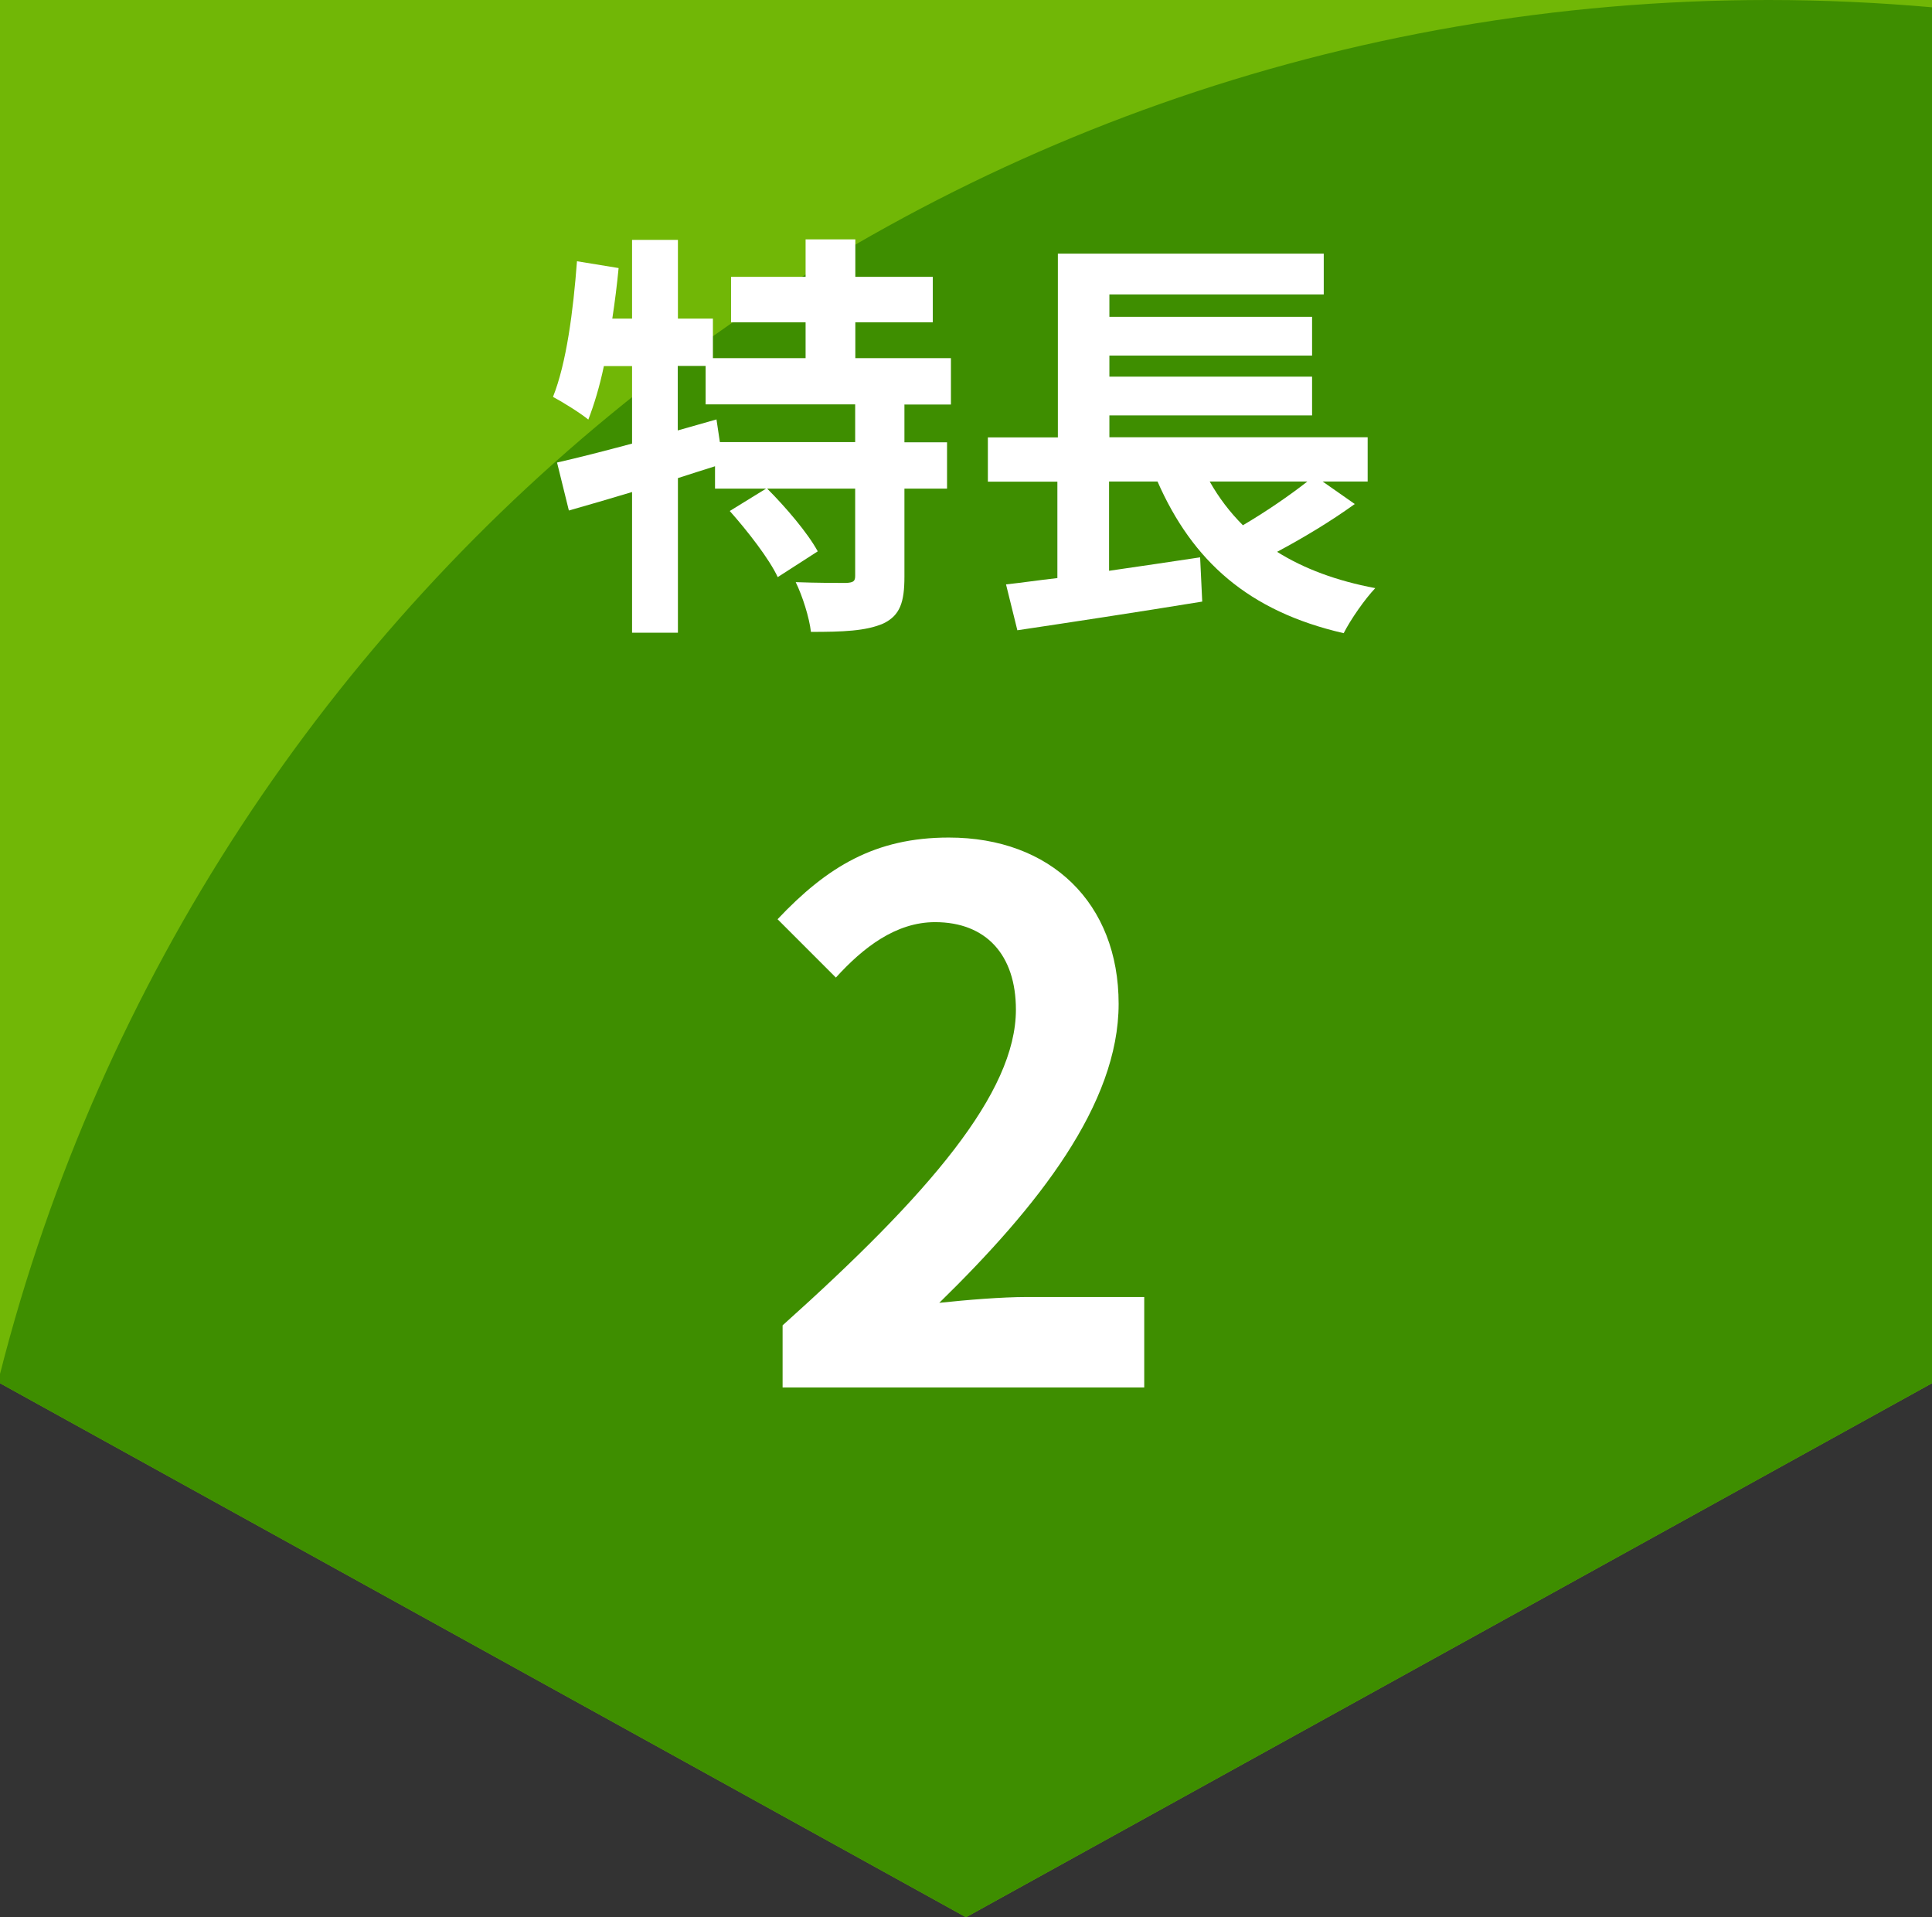 <?xml version="1.0" encoding="UTF-8"?>
<svg id="_レイヤー_2" data-name="レイヤー 2" xmlns="http://www.w3.org/2000/svg" viewBox="0 0 119.24 118.3">
  <rect x="0" y="0" width="119.24" height="118.3" fill="#333333" stroke="none"/>
  <defs>
    <style>
      .cls-1 {
        fill: #3e8e00;
      }

      .cls-1, .cls-2, .cls-3 {
        stroke-width: 0px;
      }

      .cls-2 {
        fill: #fff;
      }

      .cls-3 {
        fill: #71b706;
      }
    </style>
  </defs>
  <g id="_レイヤー_1-2" data-name="レイヤー 1">
    <g>
      <polygon class="cls-3" points="0 85.35 0 0 119.24 0 119.24 85.35 59.62 118.3 0 85.35"/>
      <path class="cls-1" d="M0,84.78v.57l59.62,32.95,59.62-32.95V.45c-3.32-.29-6.69-.45-10.09-.45C56.56,0,12.39,36.05,0,84.78Z"/>
    </g>
    <g>
      <path class="cls-2" d="M55.82,24.95v2.34h2.63v2.86h-2.63v5.43c0,1.56-.26,2.39-1.3,2.89-1.07.47-2.52.52-4.47.52-.1-.88-.52-2.21-.94-3.07,1.3.05,2.7.05,3.12.05.44-.03.55-.1.55-.44v-5.38h-5.43c1.14,1.14,2.5,2.73,3.12,3.87l-2.47,1.59c-.52-1.12-1.85-2.83-2.96-4.08l2.24-1.38h-3.15v-1.38c-.75.23-1.53.49-2.29.73v9.54h-2.83v-8.68c-1.4.42-2.73.81-3.9,1.14l-.73-2.96c1.27-.29,2.89-.7,4.63-1.17v-4.78h-1.74c-.26,1.25-.6,2.37-.96,3.3-.47-.39-1.59-1.09-2.18-1.4.83-2.08,1.25-5.3,1.48-8.37l2.57.42c-.1,1.04-.23,2.08-.39,3.12h1.22v-4.86h2.83v4.86h2.16v2.44h5.72v-2.21h-4.6v-2.81h4.6v-2.31h3.07v2.31h4.78v2.81h-4.78v2.21h5.9v2.86h-2.86ZM52.78,24.95h-9.23v-2.37h-1.72v3.98l2.39-.68.21,1.4h8.35v-2.34Z"/>
      <path class="cls-2" d="M83.6,31.11c-1.48,1.07-3.22,2.11-4.78,2.94,1.66,1.04,3.67,1.79,6.06,2.24-.65.68-1.53,1.95-1.95,2.78-5.88-1.35-9.33-4.45-11.49-9.36h-2.99v5.51c1.82-.26,3.74-.55,5.62-.83l.13,2.73c-3.98.65-8.27,1.3-11.41,1.77l-.7-2.83c.94-.1,2-.26,3.17-.39v-5.95h-4.29v-2.73h4.32v-11.34h16.41v2.52h-13.23v1.38h12.51v2.39h-12.51v1.3h12.51v2.39h-12.51v1.35h15.94v2.73h-2.78l2,1.4ZM74.66,29.71c.57,1.01,1.25,1.9,2.05,2.7,1.38-.81,2.86-1.82,3.98-2.7h-6.03Z"/>
      <path class="cls-2" d="M48.3,81.78c9.04-8.1,14.4-14.35,14.4-19.48,0-3.38-1.84-5.4-4.99-5.4-2.43,0-4.45,1.58-6.12,3.42l-3.6-3.6c3.06-3.24,6.03-5.04,10.57-5.04,6.3,0,10.48,4.05,10.48,10.26s-4.99,12.51-11.07,18.45c1.67-.18,3.87-.36,5.4-.36h7.25v5.58h-22.32v-3.83Z"/>
    </g>
  </g>
</svg>